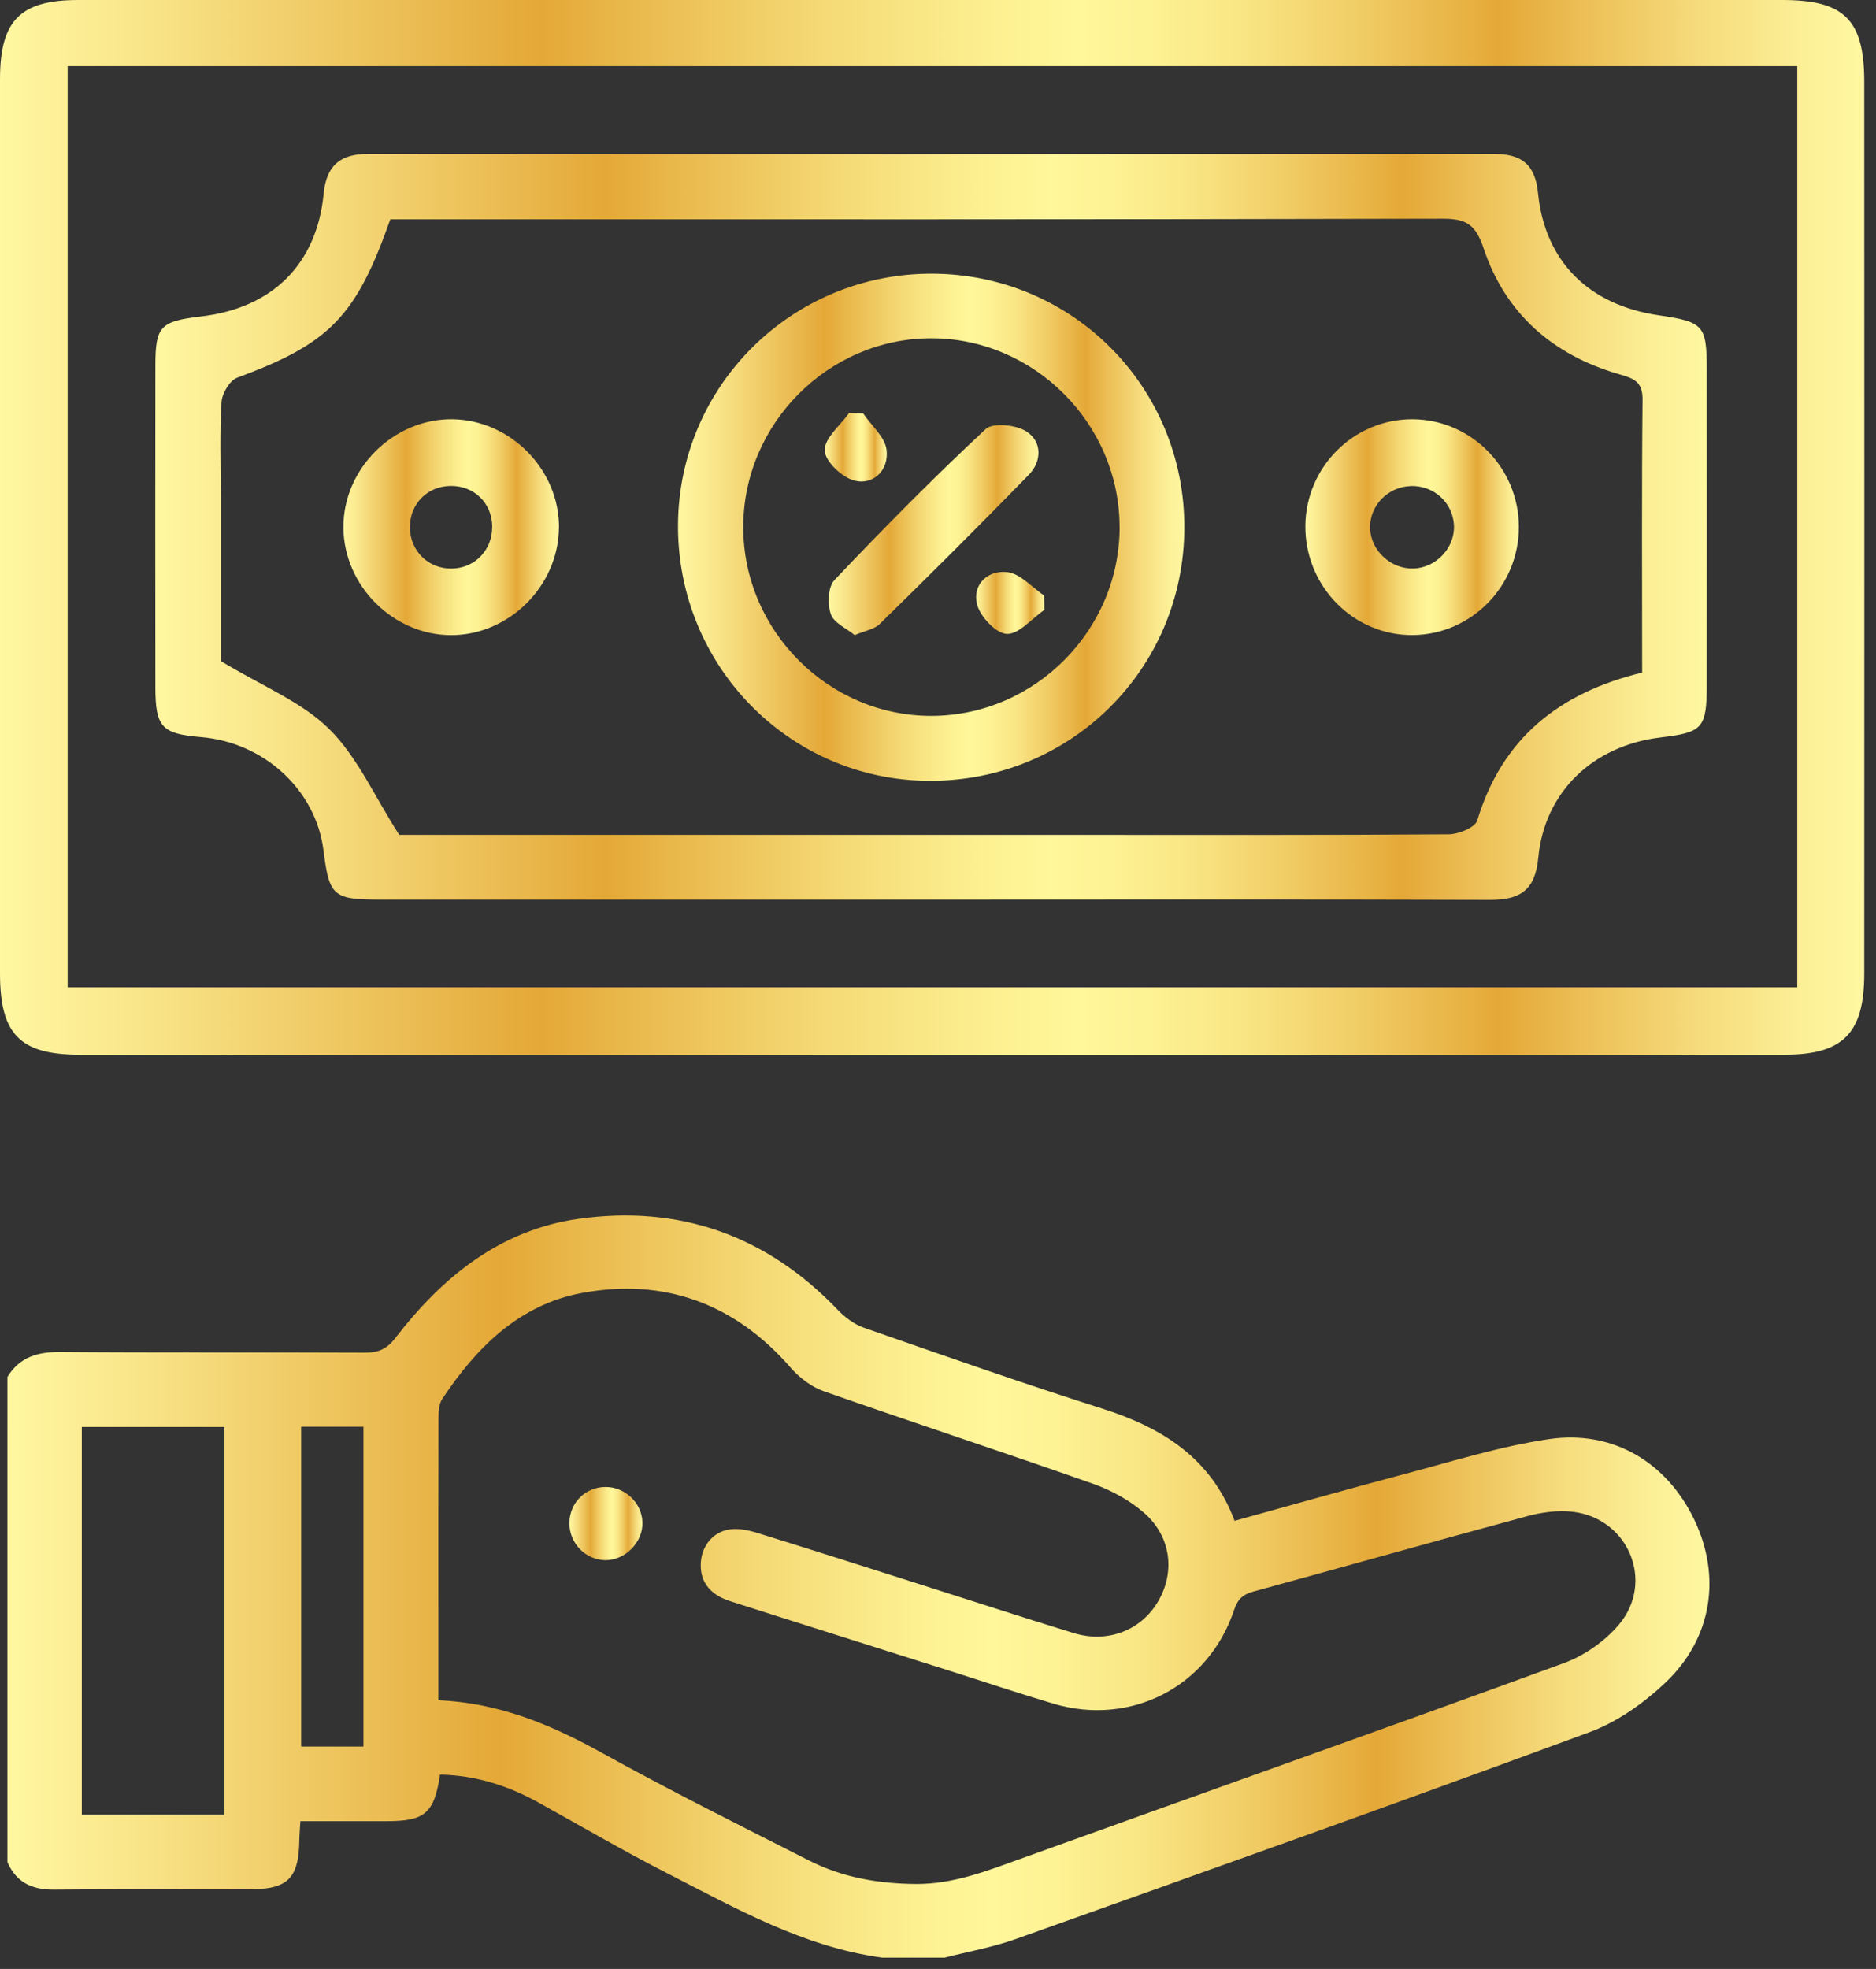 <svg width="61" height="64" viewBox="0 0 61 64" fill="none" xmlns="http://www.w3.org/2000/svg">
<rect x="0" y="0" width="61" height="64" fill="#333333" stroke="none"/>
<path d="M0.243 44.754C0.639 44.109 1.223 43.94 1.957 43.946C5.262 43.972 8.567 43.951 11.87 43.967C12.305 43.969 12.578 43.85 12.858 43.488C14.382 41.506 16.265 39.978 18.806 39.617C22.091 39.153 24.927 40.157 27.24 42.575C27.474 42.821 27.781 43.049 28.097 43.159C30.667 44.055 33.236 44.958 35.83 45.782C37.781 46.401 39.376 47.383 40.144 49.434C41.991 48.923 43.801 48.406 45.621 47.926C47.194 47.511 48.76 47.014 50.362 46.778C52.447 46.471 54.195 47.535 55.086 49.386C55.974 51.23 55.682 53.246 54.149 54.697C53.445 55.362 52.585 55.972 51.684 56.304C45.477 58.594 39.245 60.813 33.013 63.033C32.27 63.298 31.482 63.435 30.715 63.632H28.683C26.129 63.285 23.926 62.028 21.686 60.885C20.271 60.163 18.9 59.359 17.51 58.59C16.51 58.037 15.454 57.705 14.309 57.683C14.119 58.939 13.816 59.196 12.577 59.196C11.649 59.196 10.722 59.196 9.767 59.196C9.753 59.442 9.737 59.617 9.734 59.793C9.716 61.064 9.366 61.412 8.088 61.413C5.98 61.415 3.871 61.4 1.764 61.421C1.051 61.429 0.53 61.196 0.241 60.526V44.754H0.243ZM14.255 55.266C16.221 55.351 17.904 56.052 19.547 56.962C21.772 58.194 24.05 59.33 26.319 60.481C27.401 61.03 28.576 61.23 29.786 61.238C30.988 61.246 32.077 60.819 33.185 60.419C39.074 58.293 44.978 56.208 50.857 54.056C51.517 53.815 52.178 53.351 52.633 52.816C53.82 51.423 52.952 49.346 51.133 49.139C50.655 49.084 50.134 49.155 49.663 49.282C46.688 50.084 43.723 50.923 40.75 51.734C40.402 51.828 40.241 51.991 40.125 52.339C39.291 54.827 36.774 56.125 34.253 55.377C33.129 55.043 32.016 54.669 30.899 54.315C28.512 53.558 26.122 52.807 23.737 52.044C23.06 51.827 22.744 51.381 22.789 50.773C22.829 50.232 23.199 49.777 23.748 49.709C24.031 49.673 24.342 49.739 24.619 49.825C26.384 50.371 28.145 50.934 29.906 51.495C31.573 52.025 33.236 52.567 34.907 53.081C36.011 53.42 37.095 53 37.65 52.064C38.212 51.12 38.089 49.958 37.213 49.185C36.735 48.765 36.13 48.436 35.527 48.224C32.621 47.199 29.694 46.242 26.787 45.222C26.384 45.081 25.991 44.779 25.707 44.454C23.889 42.364 21.59 41.53 18.911 42.029C16.884 42.408 15.484 43.803 14.376 45.479C14.258 45.656 14.259 45.934 14.258 46.165C14.25 48.256 14.253 50.345 14.253 52.436C14.253 53.349 14.253 54.262 14.253 55.265L14.255 55.266ZM2.66 58.985H7.297V46.382H2.66V58.985ZM9.793 46.374V56.77H11.818V46.374H9.793Z" fill="url(#paint0_linear_2502_281)"/>
<path d="M19.68 48.333C20.325 48.326 20.873 48.85 20.889 49.488C20.906 50.136 20.325 50.722 19.677 50.713C19.038 50.702 18.513 50.162 18.515 49.514C18.515 48.855 19.024 48.339 19.68 48.333Z" fill="url(#paint1_linear_2502_281)"/>
<path d="M30.347 0C39.549 0 48.752 0 57.954 0C59.972 0 60.618 0.639 60.618 2.665C60.622 12.324 60.622 21.986 60.618 31.645C60.618 33.593 59.928 34.283 58.013 34.283C39.541 34.283 21.069 34.283 2.597 34.283C0.652 34.283 0.002 33.623 0 31.654C0 21.96 0 12.267 0 2.572C0 0.668 0.659 0 2.538 0C11.807 0 21.077 0 30.347 0ZM58.44 2.149H2.2V32.093H58.44V2.149Z" fill="url(#paint2_linear_2502_281)"/>
<path d="M30.256 29.241C24.293 29.241 18.327 29.241 12.363 29.241C10.828 29.241 10.706 29.131 10.518 27.637C10.271 25.681 8.594 24.131 6.534 23.959C5.257 23.852 5.054 23.636 5.052 22.335C5.048 18.858 5.048 15.379 5.052 11.902C5.052 10.601 5.206 10.444 6.549 10.284C8.856 10.011 10.3 8.59 10.524 6.297C10.615 5.368 11.071 5.002 11.97 5.002C24.168 5.011 36.368 5.009 48.566 5.002C49.446 5.002 49.915 5.313 50.01 6.276C50.234 8.505 51.669 9.914 53.922 10.246C55.398 10.463 55.497 10.567 55.497 12.02C55.501 15.43 55.501 18.841 55.497 22.25C55.497 23.67 55.368 23.807 54 23.97C51.809 24.23 50.223 25.726 50.018 27.885C49.917 28.947 49.421 29.251 48.448 29.249C42.383 29.23 36.317 29.239 30.25 29.241H30.256ZM53.396 21.861C53.396 18.86 53.379 15.925 53.409 12.989C53.415 12.386 53.101 12.297 52.64 12.162C50.495 11.54 48.95 10.197 48.239 8.067C47.987 7.316 47.692 7.107 46.924 7.109C35.836 7.137 24.749 7.128 13.663 7.128C13.33 7.128 12.996 7.128 12.692 7.128C11.569 10.311 10.712 11.166 7.71 12.278C7.469 12.367 7.22 12.788 7.203 13.067C7.142 14.076 7.178 15.091 7.178 16.104C7.178 18.018 7.178 19.933 7.178 21.487C8.533 22.305 9.802 22.809 10.699 23.691C11.617 24.596 12.171 25.872 12.981 27.138C13.144 27.138 13.545 27.138 13.948 27.138C20.923 27.138 27.9 27.138 34.876 27.138C38.954 27.138 43.031 27.149 47.107 27.119C47.428 27.117 47.964 26.899 48.034 26.669C48.84 24.006 50.679 22.523 53.398 21.861H53.396Z" fill="url(#paint3_linear_2502_281)"/>
<path d="M30.319 8.896C34.877 8.915 38.519 12.582 38.51 17.148C38.502 21.749 34.803 25.41 30.191 25.38C25.664 25.351 22.027 21.641 22.046 17.07C22.065 12.531 25.764 8.877 30.319 8.896ZM36.404 17.121C36.397 13.767 33.619 10.989 30.273 10.996C26.925 11 24.161 13.783 24.168 17.144C24.174 20.509 26.948 23.28 30.296 23.269C33.651 23.259 36.41 20.482 36.406 17.121H36.404Z" fill="url(#paint4_linear_2502_281)"/>
<path d="M18.174 17.155C18.159 19.044 16.555 20.643 14.674 20.645C12.795 20.647 11.186 19.05 11.167 17.161C11.146 15.241 12.797 13.6 14.718 13.627C16.605 13.655 18.191 15.273 18.176 17.155H18.174ZM16.006 17.119C15.999 16.353 15.419 15.787 14.653 15.795C13.888 15.803 13.32 16.385 13.329 17.151C13.337 17.91 13.926 18.489 14.682 18.481C15.438 18.473 16.01 17.883 16.004 17.119H16.006Z" fill="url(#paint5_linear_2502_281)"/>
<path d="M49.387 17.128C49.389 19.048 47.85 20.62 45.946 20.643C44.012 20.664 42.429 19.057 42.445 17.088C42.464 15.167 44.029 13.617 45.935 13.627C47.839 13.64 49.385 15.205 49.387 17.128ZM45.87 15.8C45.122 15.821 44.521 16.449 44.55 17.179C44.578 17.904 45.226 18.5 45.958 18.479C46.693 18.458 47.303 17.815 47.278 17.09C47.25 16.347 46.63 15.776 45.87 15.797V15.8Z" fill="url(#paint6_linear_2502_281)"/>
<path d="M27.792 20.645C27.516 20.417 27.108 20.243 27.015 19.964C26.904 19.636 26.921 19.078 27.132 18.856C28.726 17.177 30.355 15.525 32.05 13.947C32.285 13.729 33.041 13.807 33.376 14.025C33.889 14.357 33.881 14.994 33.448 15.438C31.856 17.075 30.235 18.684 28.605 20.283C28.432 20.453 28.137 20.497 27.794 20.643L27.792 20.645Z" fill="url(#paint7_linear_2502_281)"/>
<path d="M28.069 13.441C28.334 13.834 28.778 14.204 28.828 14.623C28.904 15.252 28.434 15.78 27.784 15.622C27.382 15.524 26.827 14.993 26.817 14.644C26.804 14.247 27.321 13.83 27.608 13.424L28.066 13.441H28.069Z" fill="url(#paint8_linear_2502_281)"/>
<path d="M33.961 19.82C33.551 20.105 33.135 20.619 32.736 20.605C32.388 20.592 31.862 20.034 31.767 19.634C31.613 18.98 32.139 18.515 32.77 18.599C33.188 18.657 33.558 19.09 33.948 19.357C33.952 19.511 33.956 19.666 33.961 19.82Z" fill="url(#paint9_linear_2502_281)"/>
<defs>
<linearGradient id="paint0_linear_2502_281" x1="0.241" y1="51.569" x2="55.584" y2="51.569" gradientUnits="userSpaceOnUse">
<stop stop-color="#FFF7A1"/>
<stop offset="0.077" stop-color="#F9E589"/>
<stop offset="0.239" stop-color="#E9B74C"/>
<stop offset="0.29" stop-color="#E4A837"/>
<stop offset="0.334" stop-color="#E9B84B"/>
<stop offset="0.443" stop-color="#F5DA76"/>
<stop offset="0.528" stop-color="#FCEF90"/>
<stop offset="0.578" stop-color="#FFF79A"/>
<stop offset="0.617" stop-color="#FDF294"/>
<stop offset="0.668" stop-color="#F9E583"/>
<stop offset="0.726" stop-color="#F1CE67"/>
<stop offset="0.79" stop-color="#E7B041"/>
<stop offset="0.804" stop-color="#E4A837"/>
<stop offset="0.843" stop-color="#EBBC52"/>
<stop offset="0.913" stop-color="#F6DC7D"/>
<stop offset="0.968" stop-color="#FCF097"/>
<stop offset="1" stop-color="#FFF7A1"/>
</linearGradient>
<linearGradient id="paint1_linear_2502_281" x1="18.515" y1="49.523" x2="20.889" y2="49.523" gradientUnits="userSpaceOnUse">
<stop stop-color="#FFF7A1"/>
<stop offset="0.077" stop-color="#F9E589"/>
<stop offset="0.239" stop-color="#E9B74C"/>
<stop offset="0.29" stop-color="#E4A837"/>
<stop offset="0.334" stop-color="#E9B84B"/>
<stop offset="0.443" stop-color="#F5DA76"/>
<stop offset="0.528" stop-color="#FCEF90"/>
<stop offset="0.578" stop-color="#FFF79A"/>
<stop offset="0.617" stop-color="#FDF294"/>
<stop offset="0.668" stop-color="#F9E583"/>
<stop offset="0.726" stop-color="#F1CE67"/>
<stop offset="0.79" stop-color="#E7B041"/>
<stop offset="0.804" stop-color="#E4A837"/>
<stop offset="0.843" stop-color="#EBBC52"/>
<stop offset="0.913" stop-color="#F6DC7D"/>
<stop offset="0.968" stop-color="#FCF097"/>
<stop offset="1" stop-color="#FFF7A1"/>
</linearGradient>
<linearGradient id="paint2_linear_2502_281" x1="-7.37952e-05" y1="17.141" x2="60.621" y2="17.141" gradientUnits="userSpaceOnUse">
<stop stop-color="#FFF7A1"/>
<stop offset="0.077" stop-color="#F9E589"/>
<stop offset="0.239" stop-color="#E9B74C"/>
<stop offset="0.29" stop-color="#E4A837"/>
<stop offset="0.334" stop-color="#E9B84B"/>
<stop offset="0.443" stop-color="#F5DA76"/>
<stop offset="0.528" stop-color="#FCEF90"/>
<stop offset="0.578" stop-color="#FFF79A"/>
<stop offset="0.617" stop-color="#FDF294"/>
<stop offset="0.668" stop-color="#F9E583"/>
<stop offset="0.726" stop-color="#F1CE67"/>
<stop offset="0.79" stop-color="#E7B041"/>
<stop offset="0.804" stop-color="#E4A837"/>
<stop offset="0.843" stop-color="#EBBC52"/>
<stop offset="0.913" stop-color="#F6DC7D"/>
<stop offset="0.968" stop-color="#FCF097"/>
<stop offset="1" stop-color="#FFF7A1"/>
</linearGradient>
<linearGradient id="paint3_linear_2502_281" x1="5.049" y1="17.125" x2="55.5" y2="17.125" gradientUnits="userSpaceOnUse">
<stop stop-color="#FFF7A1"/>
<stop offset="0.077" stop-color="#F9E589"/>
<stop offset="0.239" stop-color="#E9B74C"/>
<stop offset="0.29" stop-color="#E4A837"/>
<stop offset="0.334" stop-color="#E9B84B"/>
<stop offset="0.443" stop-color="#F5DA76"/>
<stop offset="0.528" stop-color="#FCEF90"/>
<stop offset="0.578" stop-color="#FFF79A"/>
<stop offset="0.617" stop-color="#FDF294"/>
<stop offset="0.668" stop-color="#F9E583"/>
<stop offset="0.726" stop-color="#F1CE67"/>
<stop offset="0.79" stop-color="#E7B041"/>
<stop offset="0.804" stop-color="#E4A837"/>
<stop offset="0.843" stop-color="#EBBC52"/>
<stop offset="0.913" stop-color="#F6DC7D"/>
<stop offset="0.968" stop-color="#FCF097"/>
<stop offset="1" stop-color="#FFF7A1"/>
</linearGradient>
<linearGradient id="paint4_linear_2502_281" x1="22.046" y1="17.138" x2="38.51" y2="17.138" gradientUnits="userSpaceOnUse">
<stop stop-color="#FFF7A1"/>
<stop offset="0.077" stop-color="#F9E589"/>
<stop offset="0.239" stop-color="#E9B74C"/>
<stop offset="0.29" stop-color="#E4A837"/>
<stop offset="0.334" stop-color="#E9B84B"/>
<stop offset="0.443" stop-color="#F5DA76"/>
<stop offset="0.528" stop-color="#FCEF90"/>
<stop offset="0.578" stop-color="#FFF79A"/>
<stop offset="0.617" stop-color="#FDF294"/>
<stop offset="0.668" stop-color="#F9E583"/>
<stop offset="0.726" stop-color="#F1CE67"/>
<stop offset="0.79" stop-color="#E7B041"/>
<stop offset="0.804" stop-color="#E4A837"/>
<stop offset="0.843" stop-color="#EBBC52"/>
<stop offset="0.913" stop-color="#F6DC7D"/>
<stop offset="0.968" stop-color="#FCF097"/>
<stop offset="1" stop-color="#FFF7A1"/>
</linearGradient>
<linearGradient id="paint5_linear_2502_281" x1="11.167" y1="17.136" x2="18.176" y2="17.136" gradientUnits="userSpaceOnUse">
<stop stop-color="#FFF7A1"/>
<stop offset="0.077" stop-color="#F9E589"/>
<stop offset="0.239" stop-color="#E9B74C"/>
<stop offset="0.29" stop-color="#E4A837"/>
<stop offset="0.334" stop-color="#E9B84B"/>
<stop offset="0.443" stop-color="#F5DA76"/>
<stop offset="0.528" stop-color="#FCEF90"/>
<stop offset="0.578" stop-color="#FFF79A"/>
<stop offset="0.617" stop-color="#FDF294"/>
<stop offset="0.668" stop-color="#F9E583"/>
<stop offset="0.726" stop-color="#F1CE67"/>
<stop offset="0.79" stop-color="#E7B041"/>
<stop offset="0.804" stop-color="#E4A837"/>
<stop offset="0.843" stop-color="#EBBC52"/>
<stop offset="0.913" stop-color="#F6DC7D"/>
<stop offset="0.968" stop-color="#FCF097"/>
<stop offset="1" stop-color="#FFF7A1"/>
</linearGradient>
<linearGradient id="paint6_linear_2502_281" x1="42.445" y1="17.135" x2="49.387" y2="17.135" gradientUnits="userSpaceOnUse">
<stop stop-color="#FFF7A1"/>
<stop offset="0.077" stop-color="#F9E589"/>
<stop offset="0.239" stop-color="#E9B74C"/>
<stop offset="0.29" stop-color="#E4A837"/>
<stop offset="0.334" stop-color="#E9B84B"/>
<stop offset="0.443" stop-color="#F5DA76"/>
<stop offset="0.528" stop-color="#FCEF90"/>
<stop offset="0.578" stop-color="#FFF79A"/>
<stop offset="0.617" stop-color="#FDF294"/>
<stop offset="0.668" stop-color="#F9E583"/>
<stop offset="0.726" stop-color="#F1CE67"/>
<stop offset="0.79" stop-color="#E7B041"/>
<stop offset="0.804" stop-color="#E4A837"/>
<stop offset="0.843" stop-color="#EBBC52"/>
<stop offset="0.913" stop-color="#F6DC7D"/>
<stop offset="0.968" stop-color="#FCF097"/>
<stop offset="1" stop-color="#FFF7A1"/>
</linearGradient>
<linearGradient id="paint7_linear_2502_281" x1="26.947" y1="17.231" x2="33.767" y2="17.231" gradientUnits="userSpaceOnUse">
<stop stop-color="#FFF7A1"/>
<stop offset="0.077" stop-color="#F9E589"/>
<stop offset="0.239" stop-color="#E9B74C"/>
<stop offset="0.29" stop-color="#E4A837"/>
<stop offset="0.334" stop-color="#E9B84B"/>
<stop offset="0.443" stop-color="#F5DA76"/>
<stop offset="0.528" stop-color="#FCEF90"/>
<stop offset="0.578" stop-color="#FFF79A"/>
<stop offset="0.617" stop-color="#FDF294"/>
<stop offset="0.668" stop-color="#F9E583"/>
<stop offset="0.726" stop-color="#F1CE67"/>
<stop offset="0.79" stop-color="#E7B041"/>
<stop offset="0.804" stop-color="#E4A837"/>
<stop offset="0.843" stop-color="#EBBC52"/>
<stop offset="0.913" stop-color="#F6DC7D"/>
<stop offset="0.968" stop-color="#FCF097"/>
<stop offset="1" stop-color="#FFF7A1"/>
</linearGradient>
<linearGradient id="paint8_linear_2502_281" x1="26.816" y1="14.537" x2="28.837" y2="14.537" gradientUnits="userSpaceOnUse">
<stop stop-color="#FFF7A1"/>
<stop offset="0.077" stop-color="#F9E589"/>
<stop offset="0.239" stop-color="#E9B74C"/>
<stop offset="0.29" stop-color="#E4A837"/>
<stop offset="0.334" stop-color="#E9B84B"/>
<stop offset="0.443" stop-color="#F5DA76"/>
<stop offset="0.528" stop-color="#FCEF90"/>
<stop offset="0.578" stop-color="#FFF79A"/>
<stop offset="0.617" stop-color="#FDF294"/>
<stop offset="0.668" stop-color="#F9E583"/>
<stop offset="0.726" stop-color="#F1CE67"/>
<stop offset="0.79" stop-color="#E7B041"/>
<stop offset="0.804" stop-color="#E4A837"/>
<stop offset="0.843" stop-color="#EBBC52"/>
<stop offset="0.913" stop-color="#F6DC7D"/>
<stop offset="0.968" stop-color="#FCF097"/>
<stop offset="1" stop-color="#FFF7A1"/>
</linearGradient>
<linearGradient id="paint9_linear_2502_281" x1="31.74" y1="19.597" x2="33.961" y2="19.597" gradientUnits="userSpaceOnUse">
<stop stop-color="#FFF7A1"/>
<stop offset="0.077" stop-color="#F9E589"/>
<stop offset="0.239" stop-color="#E9B74C"/>
<stop offset="0.29" stop-color="#E4A837"/>
<stop offset="0.334" stop-color="#E9B84B"/>
<stop offset="0.443" stop-color="#F5DA76"/>
<stop offset="0.528" stop-color="#FCEF90"/>
<stop offset="0.578" stop-color="#FFF79A"/>
<stop offset="0.617" stop-color="#FDF294"/>
<stop offset="0.668" stop-color="#F9E583"/>
<stop offset="0.726" stop-color="#F1CE67"/>
<stop offset="0.79" stop-color="#E7B041"/>
<stop offset="0.804" stop-color="#E4A837"/>
<stop offset="0.843" stop-color="#EBBC52"/>
<stop offset="0.913" stop-color="#F6DC7D"/>
<stop offset="0.968" stop-color="#FCF097"/>
<stop offset="1" stop-color="#FFF7A1"/>
</linearGradient>
</defs>
</svg>
